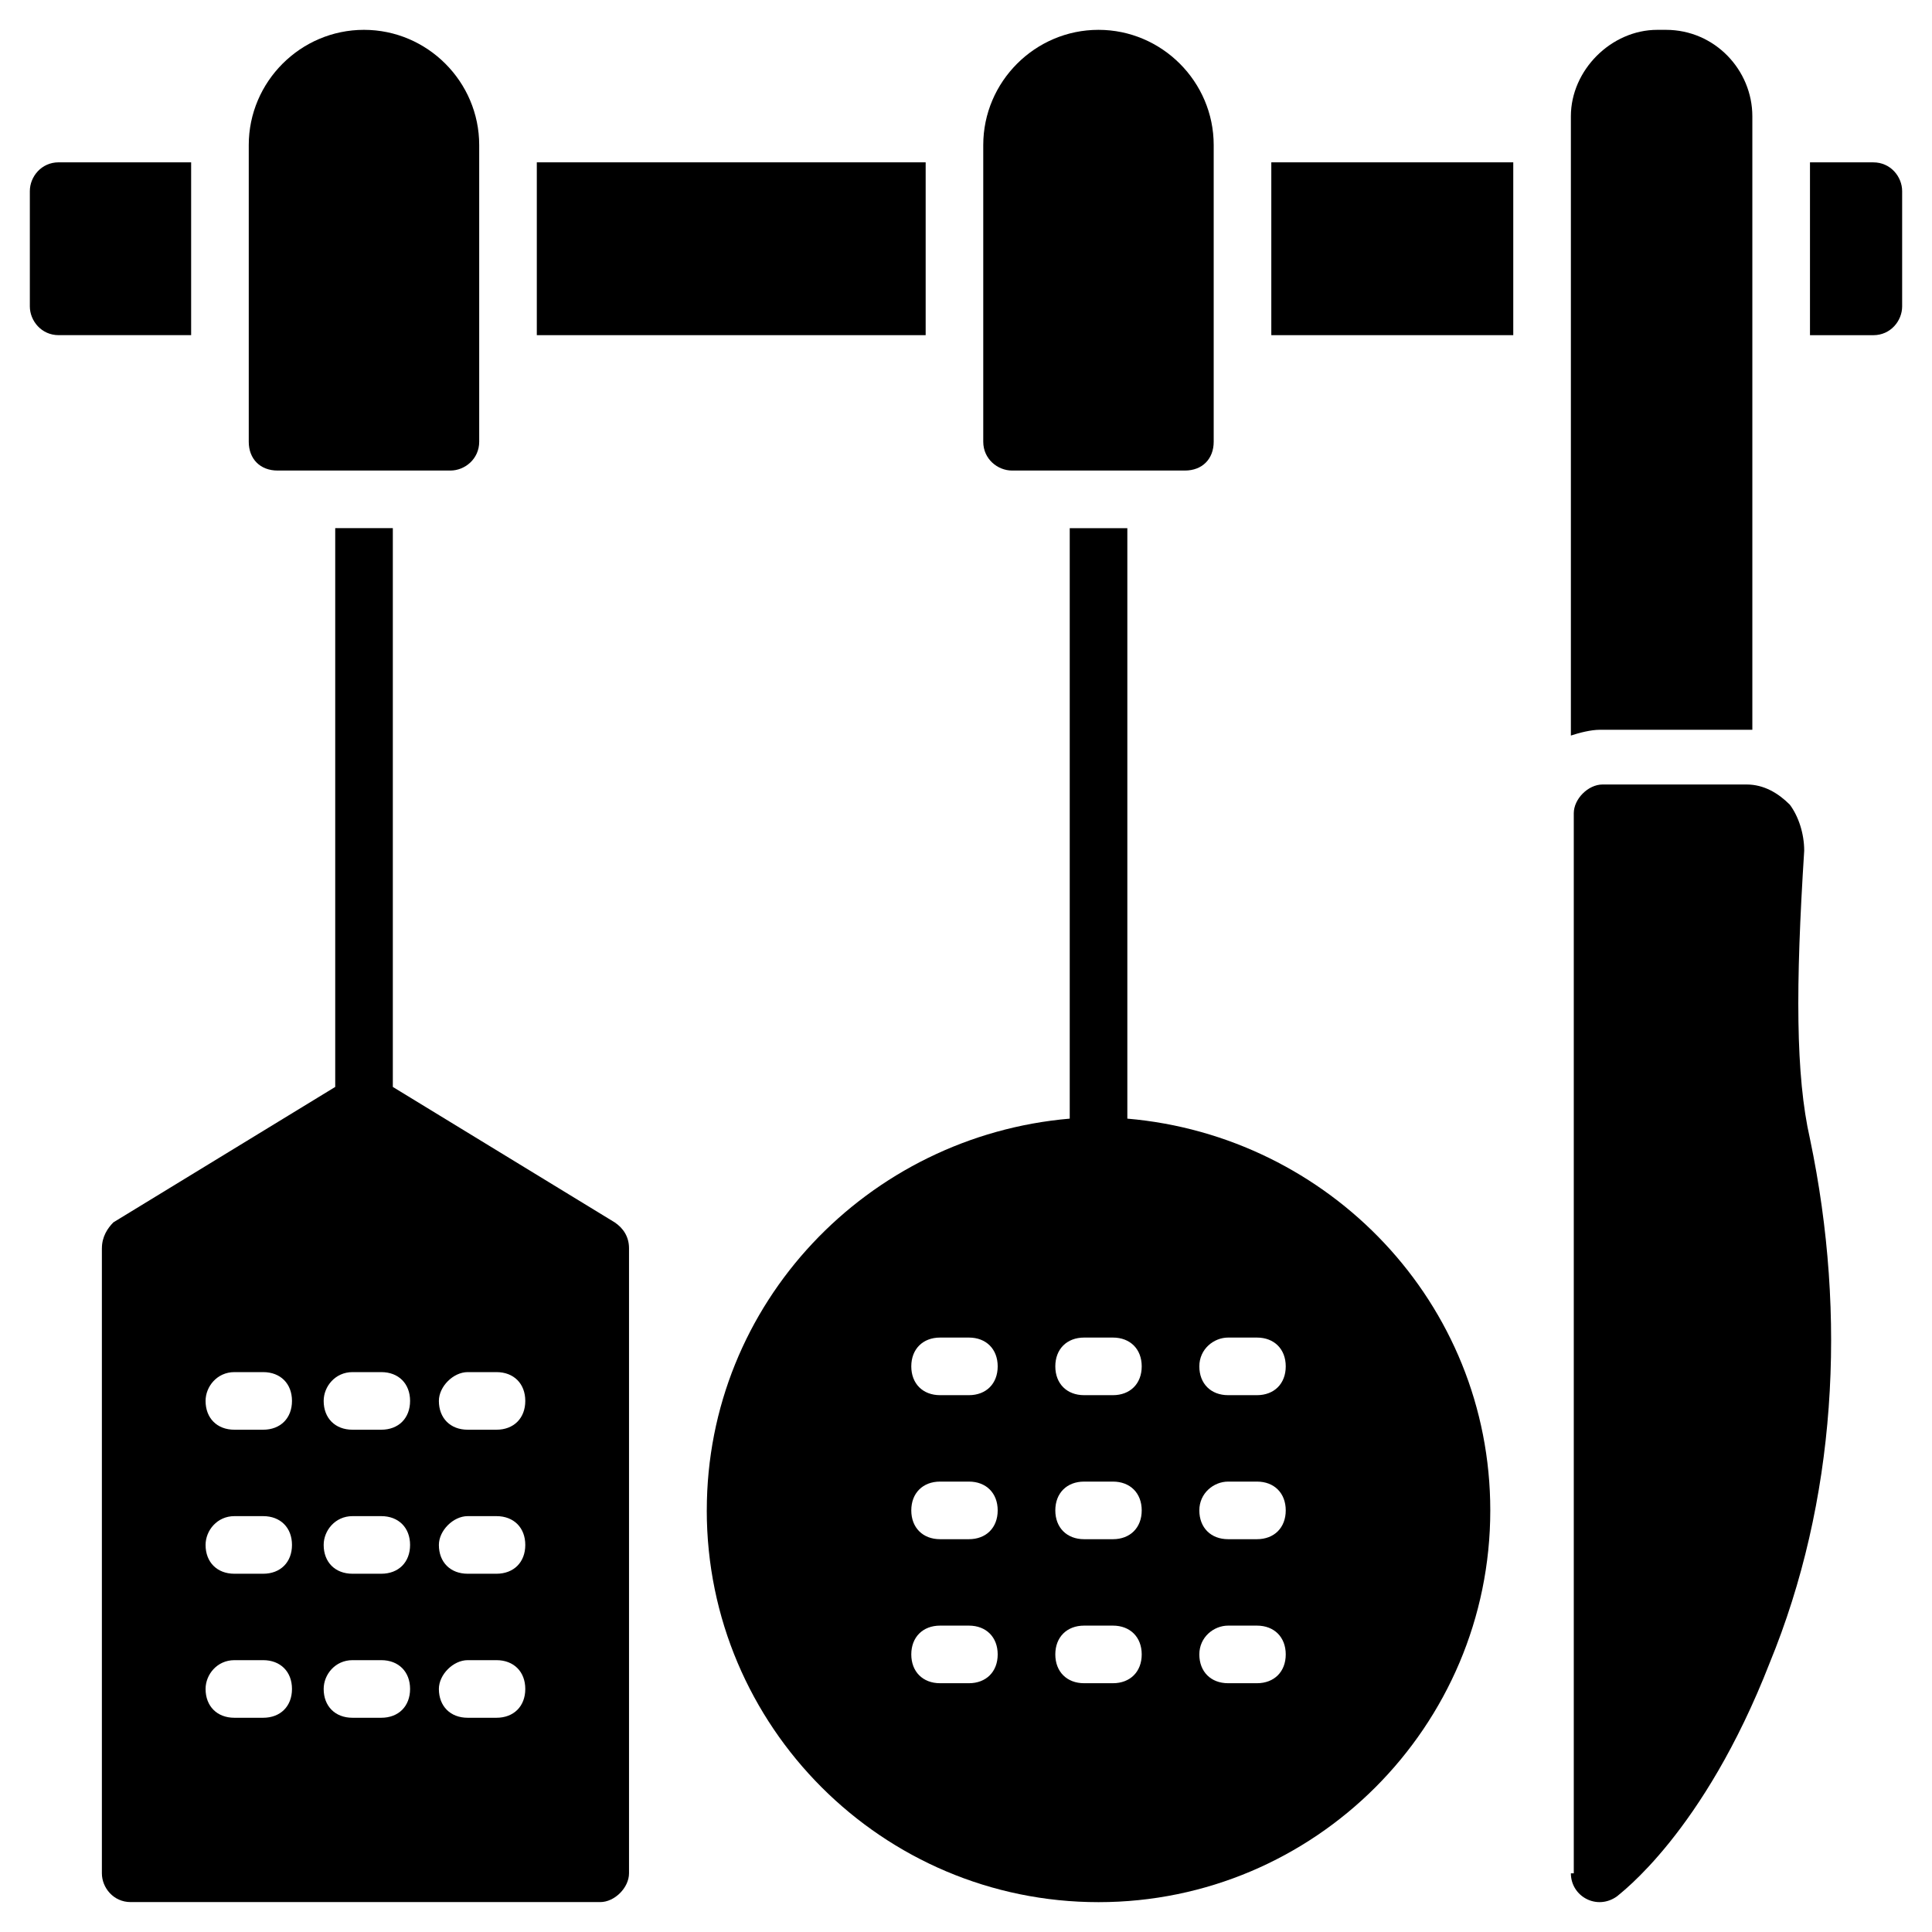 <?xml version="1.0" encoding="UTF-8"?>
<!-- Uploaded to: SVG Repo, www.svgrepo.com, Generator: SVG Repo Mixer Tools -->
<svg fill="#000000" width="800px" height="800px" version="1.1" viewBox="144 144 512 512" xmlns="http://www.w3.org/2000/svg">
 <g>
  <path d="m648.09 194.66c0-3.816-3.055-7.633-7.633-7.633h-16.793v45.801h16.793c4.582 0 7.633-3.816 7.633-7.633z"/>
  <path d="m480.91 187.02h64.121v45.801h-64.121z"/>
  <path d="m263.36 268.7c3.816 0 7.633-3.055 7.633-7.633v-78.625c0-16.793-13.742-30.535-30.535-30.535s-30.535 13.742-30.535 30.535v78.625c0 4.582 3.055 7.633 7.633 7.633z"/>
  <path d="m560.3 640.45c0 6.106 6.871 9.922 12.215 6.106 0.762-0.762 22.902-16.793 40.457-61.832 17.559-42.746 20.609-91.602 10.688-138.93-3.816-16.793-3.816-40.457-1.527-76.336 0-4.582-1.527-9.16-3.816-12.215-3.055-3.055-6.871-5.344-11.449-5.344h-38.168c-3.816 0-7.633 3.816-7.633 7.633v280.92z"/>
  <path d="m331.3 544.27c0 57.25 46.562 103.82 103.82 103.82 57.25 0 103.82-46.562 103.82-103.82 0-54.961-42.746-99.234-96.184-103.82v-156.48h-15.266v156.48c-53.438 4.582-96.184 48.855-96.184 103.82zm138.17-45.801h7.633c4.582 0 7.633 3.055 7.633 7.633 0 4.582-3.055 7.633-7.633 7.633h-7.633c-4.582 0-7.633-3.055-7.633-7.633-0.004-4.578 3.812-7.633 7.633-7.633zm0 38.168h7.633c4.582 0 7.633 3.055 7.633 7.633 0 4.582-3.055 7.633-7.633 7.633h-7.633c-4.582 0-7.633-3.055-7.633-7.633-0.004-4.578 3.812-7.633 7.633-7.633zm0 38.168h7.633c4.582 0 7.633 3.055 7.633 7.633 0 4.582-3.055 7.633-7.633 7.633h-7.633c-4.582 0-7.633-3.055-7.633-7.633-0.004-4.578 3.812-7.633 7.633-7.633zm-38.168-76.336h7.633c4.582 0 7.633 3.055 7.633 7.633 0 4.582-3.055 7.633-7.633 7.633h-7.633c-4.582 0-7.633-3.055-7.633-7.633 0-4.578 3.051-7.633 7.633-7.633zm0 38.168h7.633c4.582 0 7.633 3.055 7.633 7.633 0 4.582-3.055 7.633-7.633 7.633h-7.633c-4.582 0-7.633-3.055-7.633-7.633s3.051-7.633 7.633-7.633zm0 38.168h7.633c4.582 0 7.633 3.055 7.633 7.633 0 4.582-3.055 7.633-7.633 7.633h-7.633c-4.582 0-7.633-3.055-7.633-7.633s3.051-7.633 7.633-7.633zm-38.168-76.336h7.633c4.582 0 7.633 3.055 7.633 7.633 0 4.582-3.055 7.633-7.633 7.633h-7.633c-4.582 0-7.633-3.055-7.633-7.633 0-4.578 3.051-7.633 7.633-7.633zm0 38.168h7.633c4.582 0 7.633 3.055 7.633 7.633 0 4.582-3.055 7.633-7.633 7.633h-7.633c-4.582 0-7.633-3.055-7.633-7.633s3.051-7.633 7.633-7.633zm0 38.168h7.633c4.582 0 7.633 3.055 7.633 7.633 0 4.582-3.055 7.633-7.633 7.633h-7.633c-4.582 0-7.633-3.055-7.633-7.633s3.051-7.633 7.633-7.633z"/>
  <path d="m171 474.8v165.64c0 3.816 3.055 7.633 7.633 7.633h124.43c3.816 0 7.633-3.816 7.633-7.633v-165.64c0-3.055-1.527-5.344-3.816-6.871l-58.777-35.879v-148.09h-15.266v148.09l-58.777 35.879c-1.531 1.527-3.055 3.816-3.055 6.867zm96.941 32.824h7.633c4.582 0 7.633 3.055 7.633 7.633 0 4.582-3.055 7.633-7.633 7.633h-7.633c-4.582 0-7.633-3.055-7.633-7.633 0-3.812 3.816-7.633 7.633-7.633zm0 38.168h7.633c4.582 0 7.633 3.055 7.633 7.633 0 4.582-3.055 7.633-7.633 7.633h-7.633c-4.582 0-7.633-3.055-7.633-7.633 0-3.816 3.816-7.633 7.633-7.633zm0 38.168h7.633c4.582 0 7.633 3.055 7.633 7.633 0 4.582-3.055 7.633-7.633 7.633h-7.633c-4.582 0-7.633-3.055-7.633-7.633 0-3.816 3.816-7.633 7.633-7.633zm-30.531-76.336h7.633c4.582 0 7.633 3.055 7.633 7.633 0 4.582-3.055 7.633-7.633 7.633h-7.633c-4.582 0-7.633-3.055-7.633-7.633 0-3.812 3.051-7.633 7.633-7.633zm0 38.168h7.633c4.582 0 7.633 3.055 7.633 7.633 0 4.582-3.055 7.633-7.633 7.633h-7.633c-4.582 0-7.633-3.055-7.633-7.633 0-3.816 3.051-7.633 7.633-7.633zm0 38.168h7.633c4.582 0 7.633 3.055 7.633 7.633 0 4.582-3.055 7.633-7.633 7.633h-7.633c-4.582 0-7.633-3.055-7.633-7.633 0-3.816 3.051-7.633 7.633-7.633zm-31.297-76.336h7.633c4.582 0 7.633 3.055 7.633 7.633 0 4.582-3.055 7.633-7.633 7.633h-7.633c-4.582 0-7.633-3.055-7.633-7.633 0-3.812 3.051-7.633 7.633-7.633zm0 38.168h7.633c4.582 0 7.633 3.055 7.633 7.633 0 4.582-3.055 7.633-7.633 7.633h-7.633c-4.582 0-7.633-3.055-7.633-7.633 0-3.816 3.051-7.633 7.633-7.633zm0 38.168h7.633c4.582 0 7.633 3.055 7.633 7.633 0 4.582-3.055 7.633-7.633 7.633h-7.633c-4.582 0-7.633-3.055-7.633-7.633 0-3.816 3.051-7.633 7.633-7.633z"/>
  <path d="m159.54 232.82h35.113v-45.801h-35.113c-4.582 0-7.633 3.816-7.633 7.633v30.535c0 3.816 3.055 7.633 7.633 7.633z"/>
  <path d="m286.26 187.02h103.05v45.801h-103.05z"/>
  <path d="m458.01 268.7c4.582 0 7.633-3.055 7.633-7.633v-78.625c0-16.793-13.742-30.535-30.535-30.535s-30.535 13.742-30.535 30.535v78.625c0 4.582 3.816 7.633 7.633 7.633z"/>
  <path d="m606.1 337.4h2.289v-162.59c0-12.215-9.922-22.902-22.902-22.902h-2.285c-12.215 0-22.902 10.688-22.902 22.902v164.12c2.289-0.762 5.344-1.527 7.633-1.527z"/>
 </g>
</svg>